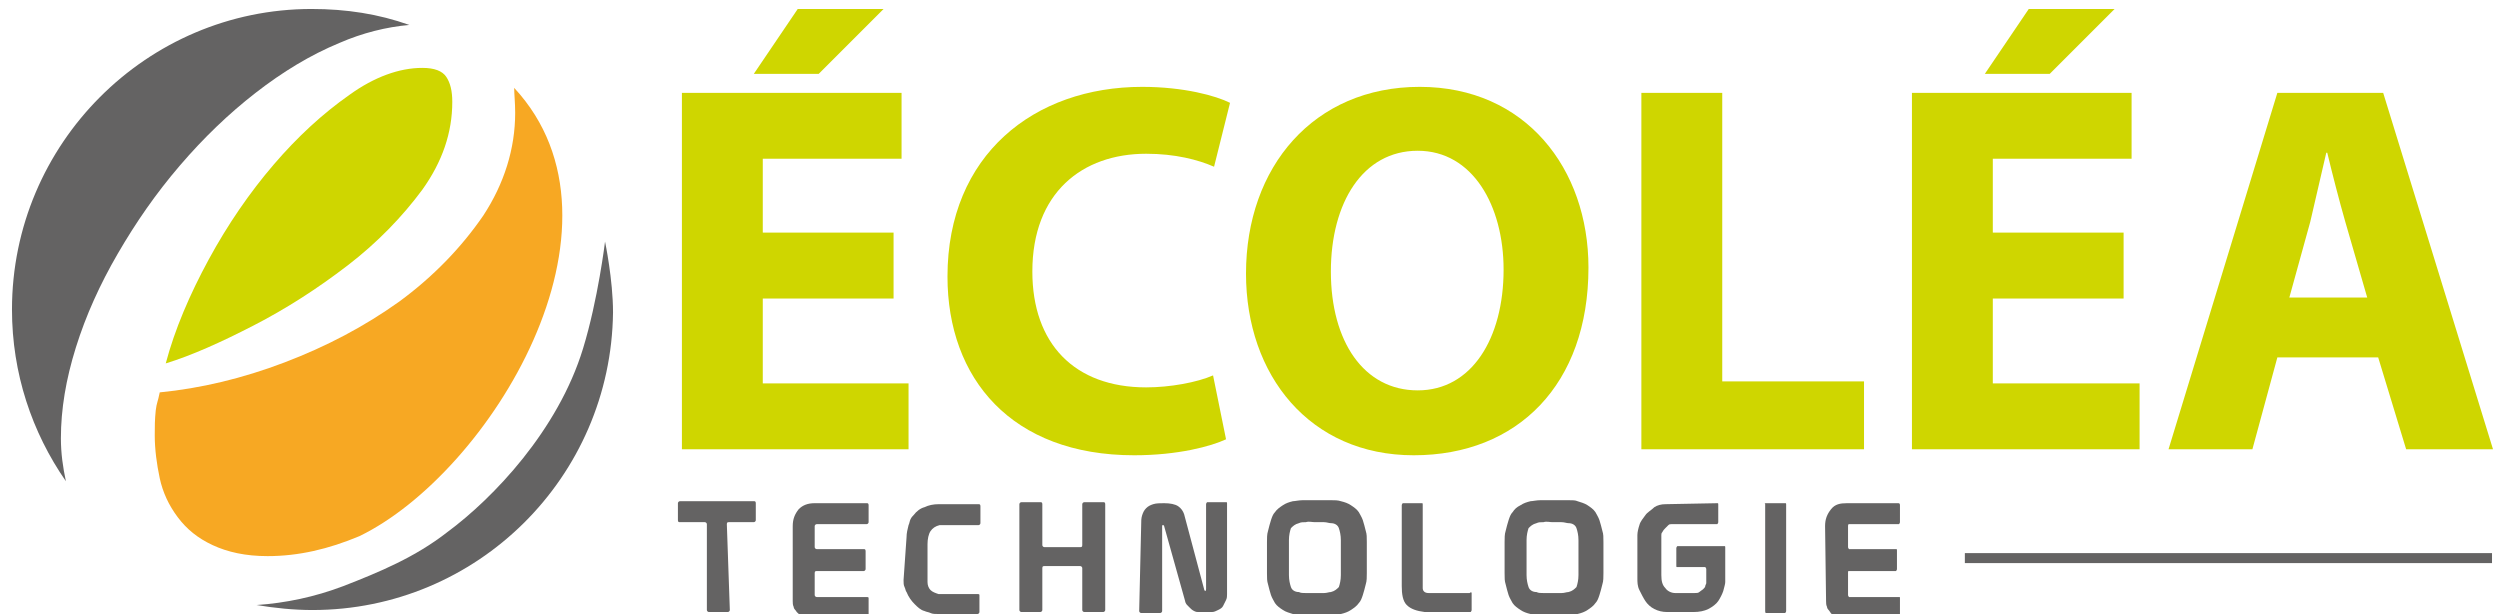 <svg xmlns="http://www.w3.org/2000/svg" xmlns:xlink="http://www.w3.org/1999/xlink" id="Calque_1" x="0px" y="0px" viewBox="0 0 250.4 61.5" style="enable-background:new 0 0 250.4 61.5;" xml:space="preserve"><title>ecolea-technologie.fr/wp-content/uploads/2023/03/logo-ecolea-technologie.svg - https://www.ecolea-technologie.fr/wp-content/uploads/2023/03/logo-ecolea-technologie.svg</title> <style type="text/css"> .st0{fill:#CFD600;} .st1{fill:#F7A823;} .st2{fill:#646363;} .st3{fill:none;stroke:#646363;stroke-miterlimit:10;} </style> <path class="st0" d="M27.4,16.5c-2.4,2.8-4.6,6-6.5,9.5c-1.9,3.5-3.4,7-4.3,10.4c2.6-0.8,5.5-2.1,8.8-3.8s6.4-3.7,9.4-6 c3-2.3,5.5-4.9,7.5-7.6c2-2.8,3-5.7,3-8.8c0-1.1-0.2-1.9-0.6-2.5c-0.4-0.6-1.2-0.9-2.4-0.9c-2.3,0-4.8,0.9-7.3,2.7 C32.3,11.4,29.8,13.7,27.4,16.5L27.4,16.5z"></path> <path class="st1" d="M51.6,11.3c0,3.6-1.1,7.1-3.2,10.3c-2.2,3.2-5,6.1-8.4,8.6c-3.5,2.5-7.3,4.5-11.5,6.1c-4.2,1.6-8.4,2.6-12.5,3 c-0.2,1-0.3,1-0.4,1.8c-0.1,0.9-0.1,1.7-0.1,2.5c0,1.4,0.2,2.9,0.5,4.3c0.3,1.4,0.9,2.7,1.8,3.9c0.9,1.2,2,2.1,3.5,2.8 c1.5,0.7,3.3,1.1,5.5,1.1c3.1,0,6.1-0.7,9.2-2c13-6.3,28.3-31.1,15.5-44.9C51.5,9.4,51.6,10.3,51.6,11.3L51.6,11.3z"></path> <path class="st2" d="M44.8,53.3c-3.2,2.5-6.8,4-10.4,5.4c-2.9,1.1-5.8,1.7-8.7,1.9c1.8,0.3,3.7,0.5,5.6,0.5 c16.5,0,29.9-13.3,30.1-29.8c0-3.3-0.8-7.1-0.8-7.1s-0.7,5.8-2.2,10.7C55.9,43.1,49.4,49.9,44.8,53.3L44.8,53.3z"></path> <path class="st2" d="M6.1,43.9c0-2.9,0.5-5.9,1.5-9.1c1-3.2,2.4-6.3,4.2-9.4c1.8-3.1,3.8-6,6.2-8.8c2.4-2.8,4.9-5.2,7.6-7.3 c2.7-2.1,5.5-3.8,8.4-5c2.3-1,4.7-1.6,7-1.8c-3.1-1.1-6.3-1.6-9.8-1.6C14.7,0.9,1.2,14.4,1.2,31c0,6.4,2,12.3,5.4,17.2 C6.3,46.8,6.1,45.4,6.1,43.9L6.1,43.9z"></path> <path class="st0" d="M88.5,0.9l-6.5,6.5h-6.5l4.4-6.5H88.5z M89.5,29.9H76.4v8.5H91V45H68.3V9.3h22v6.6H76.4v7.4h13.1L89.5,29.9 L89.5,29.9z"></path> <path class="st0" d="M122.8,44c-1.5,0.7-4.8,1.6-9.2,1.6c-12.3,0-18.7-7.7-18.7-17.9c0-12.2,8.7-19,19.5-19c4.2,0,7.4,0.9,8.8,1.6 l-1.6,6.4c-1.6-0.7-3.9-1.3-6.8-1.3c-6.4,0-11.4,3.9-11.4,11.8c0,7.2,4.2,11.6,11.4,11.6c2.4,0,5.1-0.5,6.7-1.2L122.8,44L122.8,44z"></path> <path class="st0" d="M159.1,26.8c0,11.7-7.1,18.8-17.5,18.8s-16.8-8-16.8-18.2c0-10.7,6.8-18.7,17.4-18.7S159.1,16.9,159.1,26.8 L159.1,26.8z M133.3,27.2c0,7,3.3,11.9,8.7,11.9s8.6-5.2,8.6-12.1c0-6.4-3.1-11.9-8.6-11.9S133.3,20.3,133.3,27.2L133.3,27.2z"></path> <path class="st0" d="M164.4,9.3h8.1v28.9h14.2V45h-22.3V9.3z"></path> <path class="st0" d="M211.8,0.9l-6.5,6.5h-6.5l4.4-6.5H211.8L211.8,0.9z M212.7,29.9h-13.1v8.5h14.7V45h-22.8V9.3h22v6.6h-13.9v7.4 h13.1L212.7,29.9L212.7,29.9z"></path> <path class="st0" d="M228.1,35.8l-2.5,9.2h-8.4l10.9-35.7h10.6L249.7,45H241l-2.8-9.2H228.1L228.1,35.8z M237.1,29.8l-2.2-7.6 c-0.6-2.1-1.3-4.8-1.8-6.9H233c-0.5,2.1-1.1,4.8-1.6,6.9l-2.1,7.6H237.1z"></path> <path class="st2" d="M73.1,61.1c0,0.1-0.1,0.2-0.2,0.2H71c-0.1,0-0.2-0.1-0.2-0.2v-8.6c0-0.1-0.1-0.2-0.2-0.2h-2.5 c-0.1,0-0.2,0-0.2-0.2v-1.7c0-0.1,0.1-0.2,0.2-0.2h7.4c0.1,0,0.2,0,0.2,0.2v1.7c0,0.1-0.1,0.2-0.2,0.2h-2.5c-0.1,0-0.2,0-0.2,0.2 L73.1,61.1L73.1,61.1z"></path> <path class="st2" d="M79.4,52.7c0-0.7,0.2-1.2,0.6-1.7c0.4-0.4,0.9-0.6,1.6-0.6h5.2c0.1,0,0.2,0,0.2,0.2v1.7c0,0.1-0.1,0.2-0.2,0.2 h-5c-0.1,0-0.2,0.1-0.2,0.2v2.1c0,0.1,0.1,0.2,0.2,0.2h4.7c0.1,0,0.2,0,0.2,0.2v1.8c0,0.1-0.1,0.2-0.2,0.2h-4.7 c-0.1,0-0.2,0-0.2,0.2v2.2c0,0.1,0.1,0.2,0.2,0.2h5c0.1,0,0.2,0,0.2,0.1v1.7c0,0.1-0.1,0.2-0.2,0.2h-5.9c-0.2,0-0.4-0.1-0.6-0.1 c-0.2-0.1-0.3-0.2-0.5-0.4c-0.1-0.2-0.3-0.3-0.3-0.5c-0.1-0.2-0.1-0.4-0.1-0.6L79.4,52.7L79.4,52.7z"></path> <path class="st2" d="M90.8,53.8c0-0.4,0.1-0.8,0.2-1.2c0.1-0.2,0.1-0.4,0.2-0.6s0.2-0.3,0.3-0.4c0.3-0.4,0.7-0.7,1.1-0.8 c0.4-0.2,0.9-0.3,1.4-0.3h4c0.1,0,0.2,0,0.2,0.2v1.7c0,0.1-0.1,0.2-0.2,0.2h-3.9c-0.4,0.1-0.7,0.3-0.9,0.6c-0.2,0.3-0.3,0.8-0.3,1.3 v3.8c0,0.3,0.1,0.6,0.3,0.8s0.5,0.3,0.8,0.4h3.9c0.1,0,0.2,0,0.2,0.1v1.7c0,0.1-0.1,0.2-0.2,0.2h-3.9c-0.3,0-0.6,0-0.8-0.1 c-0.2-0.1-0.4-0.1-0.6-0.2c-0.4-0.1-0.7-0.4-1-0.7c-0.3-0.3-0.6-0.7-0.8-1.2c-0.1-0.1-0.1-0.3-0.2-0.5c-0.1-0.2-0.1-0.4-0.1-0.7 L90.8,53.8L90.8,53.8z"></path> <path class="st2" d="M102.1,50.5c0-0.1,0.1-0.2,0.2-0.2h1.9c0.1,0,0.2,0,0.2,0.2v4.1c0,0.1,0.1,0.2,0.2,0.2h3.6c0.1,0,0.2,0,0.2-0.2 v-4.1c0-0.1,0.1-0.2,0.2-0.2h1.9c0.1,0,0.2,0,0.2,0.2v10.6c0,0.1-0.1,0.2-0.2,0.2h-1.9c-0.1,0-0.2-0.1-0.2-0.2v-4.2 c0-0.1-0.1-0.2-0.2-0.2h-3.6c-0.1,0-0.2,0-0.2,0.2v4.2c0,0.1-0.1,0.2-0.2,0.2h-1.9c-0.1,0-0.2-0.1-0.2-0.2 C102.1,61.1,102.1,50.5,102.1,50.5z"></path> <path class="st2" d="M114.3,52.6c0-0.4,0-0.7,0.1-1s0.2-0.5,0.4-0.7s0.4-0.3,0.7-0.4c0.3-0.1,0.7-0.1,1.1-0.1c0.6,0,1.1,0.1,1.4,0.3 c0.3,0.2,0.5,0.5,0.6,0.8l2,7.5c0,0.1,0.1,0.2,0.1,0.2s0.1,0,0.1-0.2v-8.5c0-0.1,0.1-0.2,0.1-0.2h1.9c0.1,0,0.1,0,0.1,0.2v9 c0,0.2,0,0.4-0.1,0.6s-0.2,0.4-0.3,0.6c-0.1,0.2-0.3,0.3-0.5,0.4s-0.4,0.2-0.6,0.2h-1.4c-0.1,0-0.2,0-0.4-0.1s-0.3-0.2-0.4-0.3 s-0.2-0.2-0.3-0.3c-0.1-0.1-0.2-0.3-0.2-0.4l-2.1-7.5c0-0.1-0.1-0.1-0.1-0.1c-0.1,0-0.1,0-0.1,0.1v8.5c0,0.1-0.1,0.2-0.2,0.2h-1.9 c-0.1,0-0.2-0.1-0.2-0.2L114.3,52.6L114.3,52.6z"></path> <path class="st2" d="M126.9,55.8c0-0.6,0-1.1,0-1.5c0-0.4,0-0.8,0.1-1.1c0.1-0.4,0.2-0.8,0.3-1.1s0.2-0.6,0.4-0.8 c0.2-0.3,0.5-0.5,0.8-0.7c0.3-0.2,0.6-0.3,1-0.4c0.2,0,0.6-0.1,1-0.1c0.4,0,0.9,0,1.4,0s1,0,1.4,0c0.4,0,0.7,0,1,0.1 c0.4,0.1,0.7,0.2,1,0.4c0.3,0.2,0.6,0.4,0.8,0.7c0.1,0.2,0.3,0.5,0.4,0.8c0.1,0.3,0.2,0.7,0.3,1.1c0.1,0.3,0.1,0.6,0.1,1.1 s0,1,0,1.5v0.1c0,0.6,0,1.1,0,1.5c0,0.4,0,0.8-0.1,1.1c-0.1,0.4-0.2,0.8-0.3,1.1s-0.2,0.6-0.4,0.8c-0.2,0.3-0.5,0.5-0.8,0.7 c-0.3,0.2-0.6,0.3-1,0.4c-0.2,0.1-0.6,0.1-1,0.1c-0.4,0-0.9,0-1.4,0s-1,0-1.4,0s-0.7,0-1-0.1c-0.3-0.1-0.7-0.2-1-0.4 s-0.6-0.4-0.8-0.7c-0.1-0.2-0.3-0.5-0.4-0.8c-0.1-0.3-0.2-0.7-0.3-1.1c-0.1-0.3-0.1-0.6-0.1-1.1C126.9,57,126.9,56.5,126.9,55.8 C126.9,55.9,126.9,55.8,126.9,55.8z M130.8,52.3c-0.3,0-0.5,0-0.7,0.1c-0.4,0.1-0.6,0.3-0.8,0.5c-0.1,0.3-0.2,0.7-0.2,1.2v3.5 c0,0.5,0.1,0.9,0.2,1.2c0.1,0.3,0.4,0.5,0.8,0.5c0.2,0.1,0.4,0.1,0.7,0.1c0.3,0,0.6,0,0.9,0s0.6,0,0.9,0c0.3,0,0.5-0.1,0.7-0.1 c0.4-0.1,0.6-0.3,0.8-0.5c0.1-0.3,0.2-0.7,0.2-1.2v-3.5c0-0.5-0.1-0.9-0.2-1.2s-0.4-0.5-0.8-0.5c-0.2,0-0.4-0.1-0.7-0.1 c-0.3,0-0.6,0-0.9,0S131.1,52.2,130.8,52.3z"></path> <path class="st2" d="M147.4,59.4v1.7c0,0.1-0.1,0.2-0.1,0.2h-4.4c-0.1,0-0.1,0-0.2,0c-0.8-0.1-1.4-0.3-1.8-0.7 c-0.4-0.4-0.5-1.1-0.5-1.9v-8.1c0-0.1,0.1-0.2,0.1-0.2h1.9c0.1,0,0.1,0,0.1,0.2v8.3c0,0.3,0.2,0.5,0.6,0.5h4.1 C147.3,59.3,147.4,59.3,147.4,59.4L147.4,59.4z"></path> <path class="st2" d="M150.7,55.8c0-0.6,0-1.1,0-1.5c0-0.4,0-0.8,0.1-1.1c0.1-0.4,0.2-0.8,0.3-1.1s0.2-0.6,0.4-0.8 c0.2-0.3,0.4-0.5,0.8-0.7c0.3-0.2,0.6-0.3,1-0.4c0.2,0,0.6-0.1,1-0.1c0.4,0,0.9,0,1.4,0s1,0,1.4,0c0.4,0,0.7,0,0.9,0.1 c0.3,0.1,0.7,0.2,1,0.4c0.3,0.2,0.6,0.4,0.8,0.7c0.1,0.2,0.3,0.5,0.4,0.8c0.1,0.3,0.2,0.7,0.3,1.1c0.1,0.3,0.1,0.6,0.1,1.1 s0,1,0,1.5v0.1c0,0.6,0,1.1,0,1.5c0,0.4,0,0.8-0.1,1.1c-0.1,0.4-0.2,0.8-0.3,1.1s-0.2,0.6-0.4,0.8c-0.2,0.3-0.5,0.5-0.8,0.7 c-0.3,0.2-0.6,0.3-1,0.4c-0.2,0.1-0.6,0.1-0.9,0.1c-0.4,0-0.9,0-1.4,0s-1,0-1.4,0c-0.4,0-0.7,0-1-0.1c-0.4-0.1-0.7-0.2-1-0.4 c-0.3-0.2-0.6-0.4-0.8-0.7c-0.1-0.2-0.3-0.5-0.4-0.8c-0.1-0.3-0.2-0.7-0.3-1.1c-0.1-0.3-0.1-0.6-0.1-1.1 C150.7,57,150.7,56.5,150.7,55.8C150.7,55.9,150.7,55.8,150.7,55.8z M154.6,52.3c-0.3,0-0.5,0-0.7,0.1c-0.4,0.1-0.6,0.3-0.8,0.5 c-0.1,0.3-0.2,0.7-0.2,1.2v3.5c0,0.5,0.1,0.9,0.2,1.2c0.1,0.3,0.4,0.5,0.8,0.5c0.2,0.1,0.4,0.1,0.7,0.1c0.3,0,0.6,0,0.9,0 s0.6,0,0.9,0c0.3,0,0.5-0.1,0.7-0.1c0.4-0.1,0.6-0.3,0.8-0.5c0.1-0.3,0.2-0.7,0.2-1.2v-3.5c0-0.5-0.1-0.9-0.2-1.2s-0.4-0.5-0.8-0.5 c-0.2,0-0.4-0.1-0.7-0.1c-0.3,0-0.6,0-0.9,0S154.9,52.2,154.6,52.3z"></path> <path class="st2" d="M172,50.4c0.1,0,0.1,0,0.1,0.2v1.7c0,0.1-0.1,0.2-0.1,0.2h-4.6c-0.1,0-0.2,0-0.3,0.1c-0.1,0.1-0.2,0.2-0.3,0.3 c-0.1,0.1-0.2,0.2-0.3,0.4c-0.1,0.1-0.1,0.2-0.1,0.3v4c0,0.6,0.1,1,0.4,1.3c0.2,0.3,0.6,0.5,1,0.5h1.9c0.2,0,0.4,0,0.5-0.1 c0.1-0.1,0.3-0.2,0.4-0.3s0.2-0.2,0.2-0.3c0-0.1,0.1-0.2,0.1-0.3v-1.4c0-0.1-0.1-0.2-0.1-0.2H168c-0.1,0-0.1,0-0.1-0.2v-1.7 c0-0.1,0.1-0.2,0.1-0.2h4.7c0.1,0,0.1,0,0.1,0.2v3.4c0,0.2-0.1,0.5-0.2,0.9c-0.1,0.3-0.3,0.7-0.5,1c-0.2,0.3-0.6,0.6-1,0.8 c-0.4,0.2-0.9,0.3-1.5,0.3h-2.6c-0.5,0-0.9-0.1-1.3-0.3c-0.4-0.2-0.7-0.5-0.9-0.8s-0.4-0.7-0.6-1.1s-0.2-0.8-0.2-1.2v-4.3 c0-0.3,0.1-0.7,0.2-1c0.1-0.4,0.4-0.7,0.6-1s0.6-0.5,0.9-0.8c0.3-0.2,0.7-0.3,1.1-0.3L172,50.4L172,50.4z"></path> <path class="st2" d="M176.9,50.4h1.9c0.1,0,0.1,0,0.1,0.2v10.6c0,0.1-0.1,0.2-0.1,0.2h-1.9c-0.1,0-0.1-0.1-0.1-0.2V50.5 C176.7,50.4,176.8,50.4,176.9,50.4z"></path> <path class="st2" d="M182.8,52.7c0-0.7,0.2-1.2,0.6-1.7s0.9-0.6,1.6-0.6h5.1c0.1,0,0.2,0,0.2,0.2v1.7c0,0.1-0.1,0.2-0.1,0.2h-5 c-0.1,0-0.1,0.1-0.1,0.2v2.1c0,0.1,0.1,0.2,0.1,0.2h4.7c0.1,0,0.1,0,0.1,0.2v1.8c0,0.1-0.1,0.2-0.1,0.2h-4.7c-0.1,0-0.1,0-0.1,0.2 v2.2c0,0.1,0.1,0.2,0.1,0.2h5c0.1,0,0.1,0,0.1,0.1v1.7c0,0.1-0.1,0.2-0.1,0.2h-5.9c-0.2,0-0.4-0.1-0.5-0.1c-0.2-0.1-0.4-0.2-0.5-0.4 s-0.3-0.3-0.3-0.5c-0.1-0.2-0.1-0.4-0.1-0.6L182.8,52.7L182.8,52.7z"></path> <line class="st3" x1="196.8" y1="55.9" x2="249.6" y2="55.9"></line> </svg>